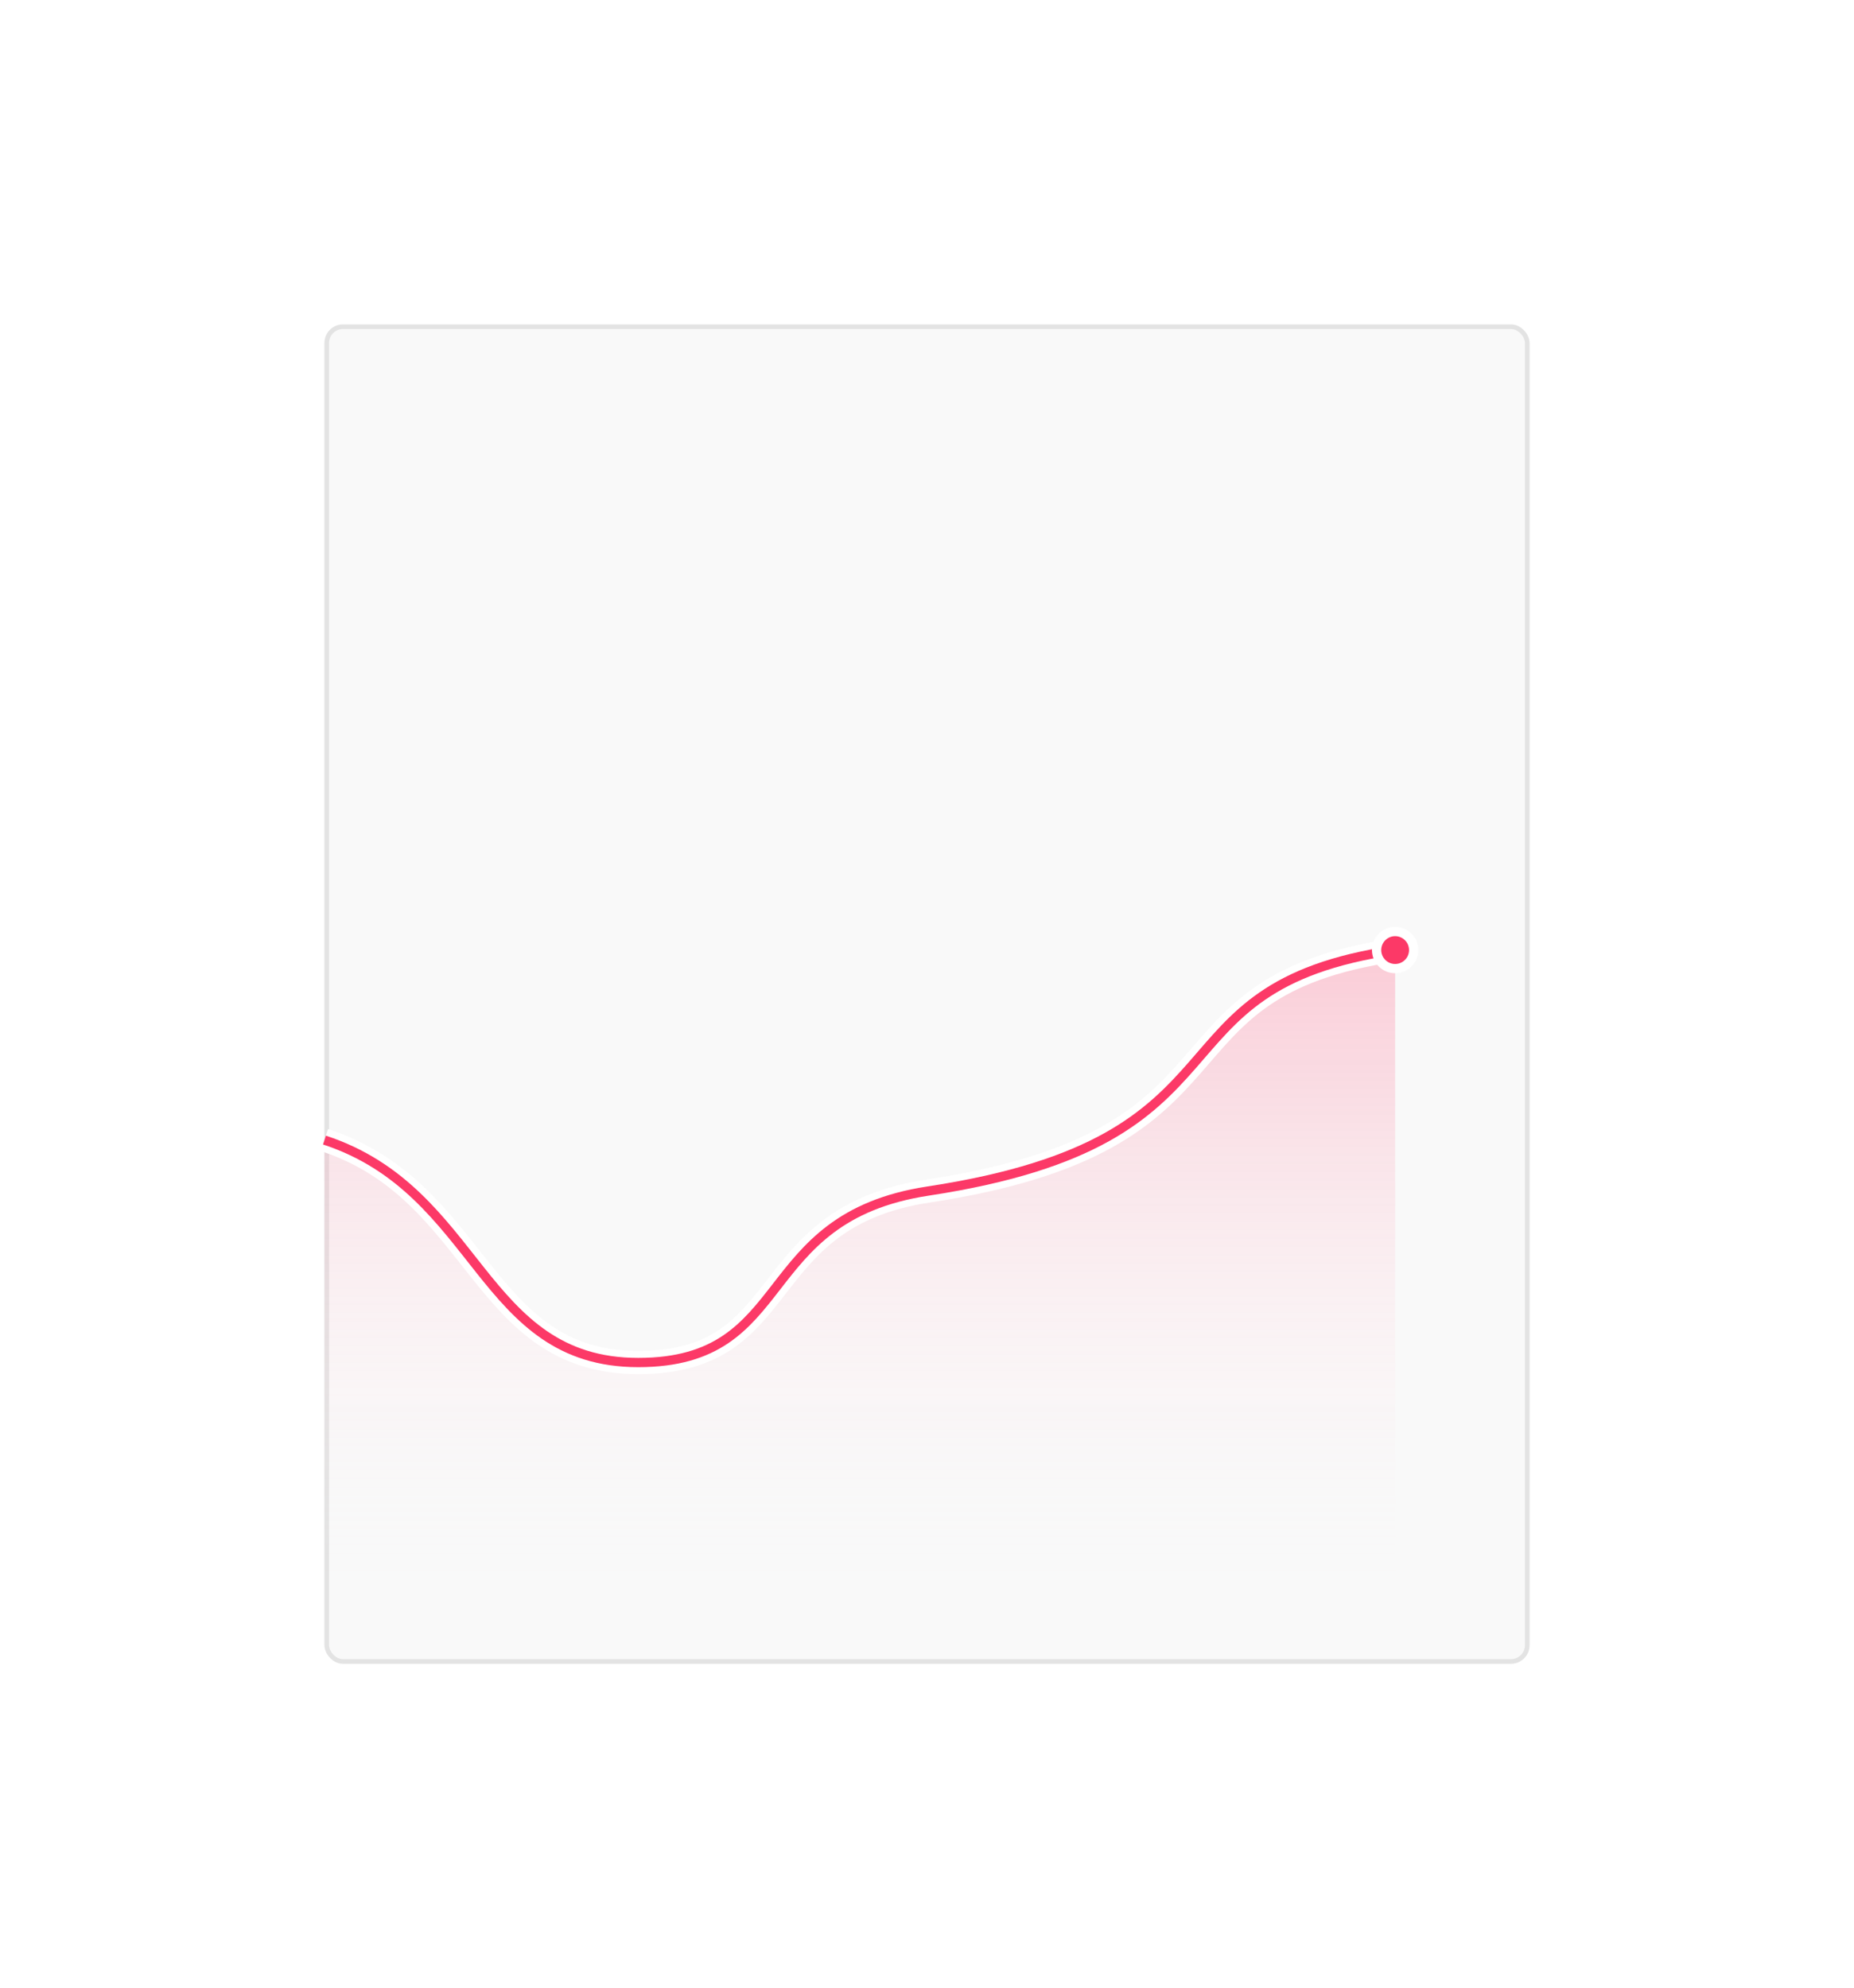 <?xml version="1.0" encoding="UTF-8"?> <svg xmlns="http://www.w3.org/2000/svg" width="400" height="429" viewBox="0 0 400 429" fill="none"> <g filter="url(#filter0_d)"> <rect x="70" y="60" width="260" height="289" rx="4" fill="#F9F9F9"></rect> <rect x="70.5" y="60.5" width="259" height="288" rx="3.5" stroke="#E3E3E3"></rect> </g> <path d="M200.228 257.181C162.23 262.979 171.805 294.31 137.698 294.31C103.591 294.31 103.591 257.181 70 246.143V349H301V205C246.221 213.028 272.577 246.143 200.228 257.181Z" fill="url(#paint0_linear)"></path> <path d="M301 205C246.221 213 272.577 246 200.228 257C162.23 262.777 171.805 294 137.698 294C103.591 294 103.591 257 70 246" stroke="white" stroke-width="5"></path> <path d="M301 205C246.221 213 272.577 246 200.228 257C162.23 262.777 171.805 294 137.698 294C103.591 294 103.591 257 70 246" stroke="#FC3967" stroke-width="2"></path> <circle cx="301" cy="205" r="4" fill="#FC3967" stroke="white" stroke-width="2"></circle> <defs> <filter id="filter0_d" x="0" y="0" width="400" height="429" filterUnits="userSpaceOnUse" color-interpolation-filters="sRGB"> <feFlood flood-opacity="0" result="BackgroundImageFix"></feFlood> <feColorMatrix in="SourceAlpha" type="matrix" values="0 0 0 0 0 0 0 0 0 0 0 0 0 0 0 0 0 0 127 0"></feColorMatrix> <feOffset dy="10"></feOffset> <feGaussianBlur stdDeviation="35"></feGaussianBlur> <feColorMatrix type="matrix" values="0 0 0 0 0.663 0 0 0 0 0.73 0 0 0 0 0.829 0 0 0 0.05 0"></feColorMatrix> <feBlend mode="normal" in2="BackgroundImageFix" result="effect1_dropShadow"></feBlend> <feBlend mode="normal" in="SourceGraphic" in2="effect1_dropShadow" result="shape"></feBlend> </filter> <linearGradient id="paint0_linear" x1="185" y1="64" x2="185" y2="341.5" gradientUnits="userSpaceOnUse"> <stop offset="0.392" stop-color="#FC3967" stop-opacity="0.37"></stop> <stop offset="1" stop-color="white" stop-opacity="0"></stop> </linearGradient> </defs> </svg> 